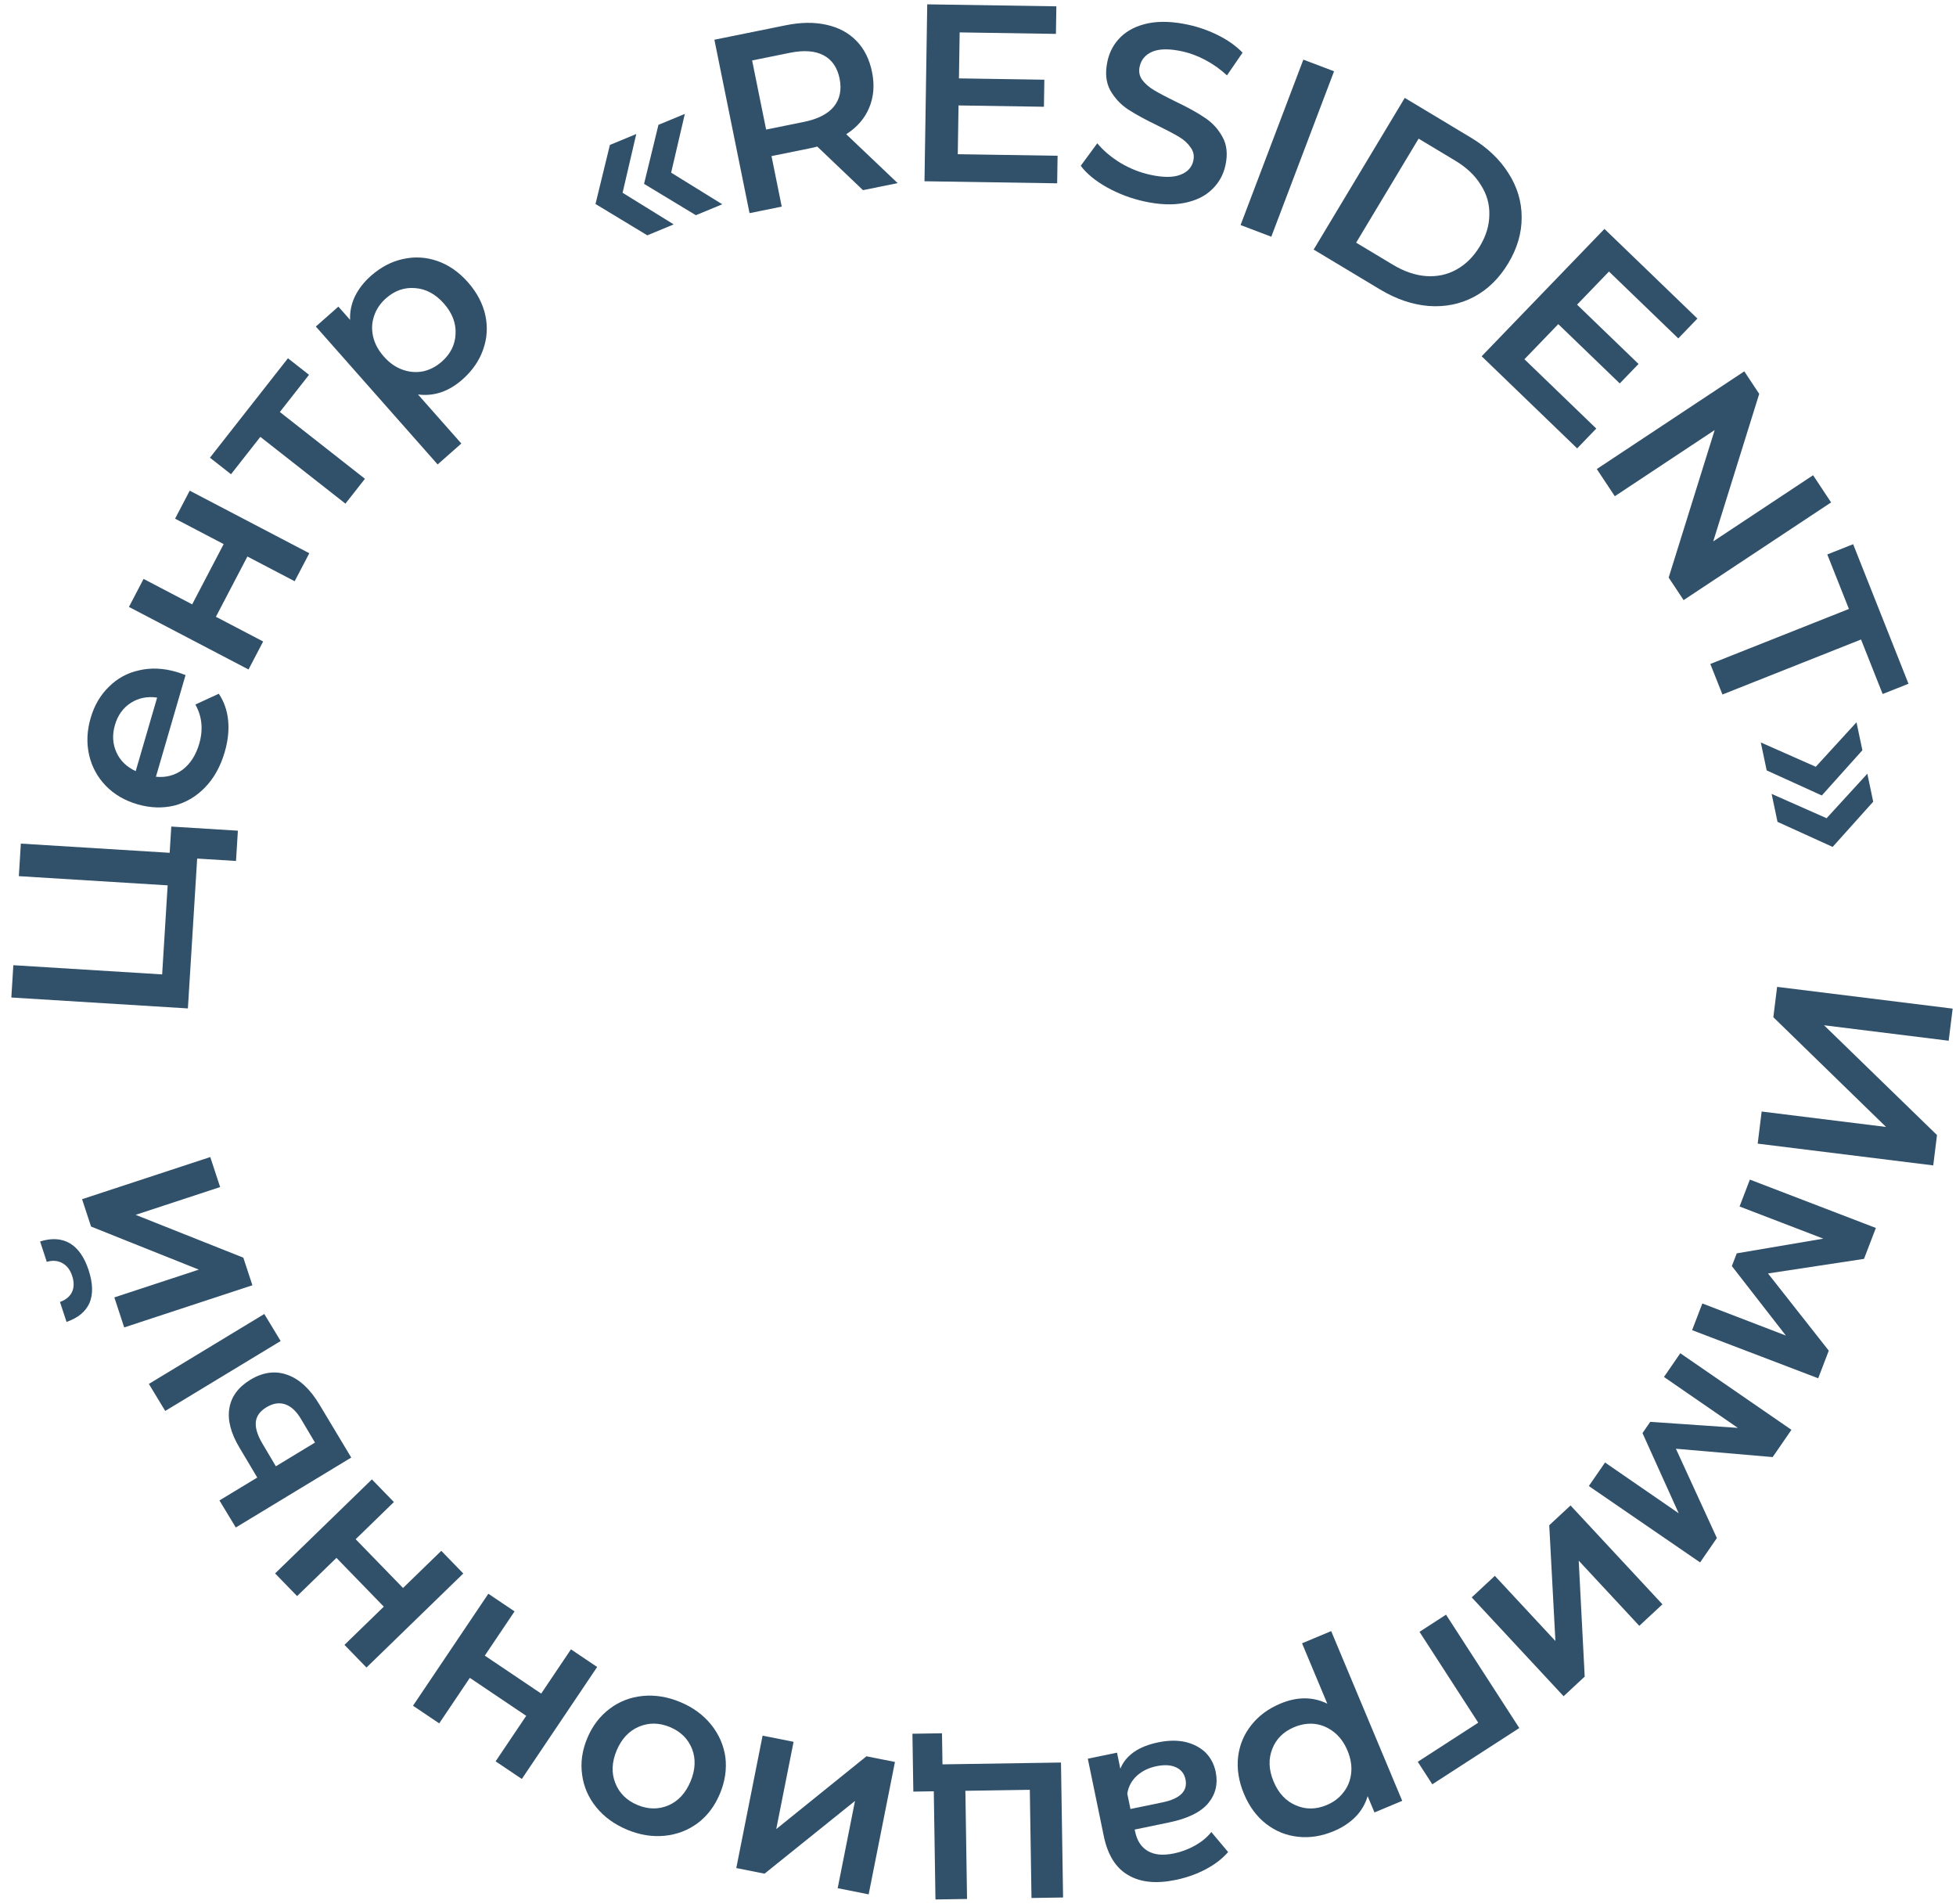 <svg width="150" height="146" viewBox="0 0 150 146" fill="none" xmlns="http://www.w3.org/2000/svg">
<path d="M149.744 77.331L149.439 79.793L139.881 78.608L148.543 87.025L148.255 89.352L134.792 87.683L135.097 85.221L144.636 86.404L135.993 77.99L136.282 75.663L149.744 77.331Z" fill="#315069"/>
<path d="M130.548 99.938L136.953 102.397L132.811 97.07L133.186 96.094L139.825 94.967L133.402 92.502L134.193 90.44L143.855 94.148L142.945 96.518L135.583 97.636L140.244 103.556L139.432 105.673L129.763 101.983L130.548 99.938Z" fill="#315069"/>
<path d="M123.086 112.131L128.735 116.024L125.958 109.875L126.552 109.013L133.27 109.476L127.605 105.572L128.858 103.753L137.38 109.625L135.94 111.715L128.52 111.075L131.662 117.923L130.376 119.79L121.843 113.935L123.086 112.131Z" fill="#315069"/>
<path d="M127.487 123.003L125.713 124.652L121.067 119.656L121.526 128.545L119.908 130.05L112.861 122.471L114.635 120.821L119.28 125.817L118.807 116.941L120.44 115.424L127.487 123.003Z" fill="#315069"/>
<path d="M108.724 135.077L113.362 132.078L108.858 125.113L110.892 123.797L116.511 132.488L109.839 136.802L108.724 135.077Z" fill="#315069"/>
<path d="M102.285 140.393C101.355 140.782 100.442 140.926 99.546 140.825C98.637 140.73 97.82 140.399 97.093 139.835C96.367 139.271 95.802 138.506 95.398 137.541C94.994 136.575 94.843 135.63 94.946 134.704C95.054 133.791 95.392 132.977 95.962 132.262C96.519 131.553 97.262 131.004 98.192 130.615C99.479 130.076 100.678 130.078 101.788 130.622L99.85 125.992L102.084 125.057L107.532 138.071L105.404 138.961L104.881 137.71C104.701 138.318 104.39 138.847 103.948 139.298C103.495 139.754 102.941 140.119 102.285 140.393ZM99.243 132.423C98.421 132.767 97.862 133.323 97.567 134.09C97.26 134.863 97.294 135.696 97.668 136.59C98.042 137.484 98.612 138.093 99.378 138.417C100.132 138.745 100.92 138.738 101.742 138.393C102.278 138.169 102.709 137.842 103.033 137.412C103.362 136.994 103.557 136.506 103.618 135.949C103.679 135.391 103.584 134.814 103.335 134.218C103.086 133.622 102.741 133.15 102.301 132.802C101.861 132.454 101.374 132.245 100.841 132.174C100.312 132.115 99.779 132.198 99.243 132.423Z" fill="#315069"/>
<path d="M90.15 144.136C88.657 144.444 87.444 144.319 86.511 143.76C85.567 143.216 84.947 142.223 84.648 140.781L83.421 134.84L85.661 134.378L85.915 135.611C86.115 135.108 86.462 134.68 86.956 134.328C87.441 133.99 88.062 133.743 88.822 133.586C89.581 133.429 90.271 133.418 90.893 133.554C91.517 133.702 92.034 133.971 92.445 134.361C92.845 134.766 93.106 135.26 93.226 135.842C93.414 136.753 93.229 137.55 92.671 138.233C92.103 138.93 91.091 139.43 89.636 139.73L87.017 140.272L87.048 140.423C87.195 141.132 87.522 141.631 88.031 141.922C88.527 142.215 89.192 142.276 90.027 142.103C90.597 141.986 91.141 141.781 91.662 141.489C92.169 141.199 92.58 140.857 92.894 140.462L94.181 141.997C93.733 142.512 93.158 142.954 92.456 143.323C91.754 143.692 90.986 143.963 90.15 144.136ZM88.685 135.415C88.09 135.538 87.593 135.779 87.192 136.139C86.781 136.514 86.534 136.974 86.448 137.52L86.691 138.696L89.14 138.19C90.506 137.908 91.097 137.318 90.911 136.419C90.822 135.989 90.581 135.683 90.187 135.5C89.793 135.318 89.292 135.289 88.685 135.415Z" fill="#315069"/>
<path d="M70.041 137.363L69.972 132.926L72.239 132.891L72.276 135.274L81.364 135.134L81.524 145.481L79.102 145.519L78.974 137.225L74.032 137.301L74.16 145.595L71.738 145.632L71.61 137.339L70.041 137.363Z" fill="#315069"/>
<path d="M66.615 145.24L64.239 144.768L65.568 138.077L58.631 143.654L56.464 143.223L58.481 133.073L60.857 133.545L59.528 140.236L66.445 134.655L68.631 135.089L66.615 145.24Z" fill="#315069"/>
<path d="M52.18 130.503C53.145 130.907 53.928 131.48 54.528 132.221C55.128 132.963 55.494 133.795 55.626 134.719C55.741 135.649 55.601 136.585 55.207 137.527C54.813 138.468 54.247 139.219 53.508 139.778C52.758 140.332 51.908 140.656 50.959 140.749C50.01 140.842 49.053 140.686 48.087 140.282C47.11 139.873 46.321 139.298 45.721 138.556C45.121 137.815 44.761 136.985 44.641 136.066C44.51 135.143 44.641 134.21 45.035 133.269C45.429 132.327 46.004 131.574 46.759 131.007C47.497 130.448 48.341 130.122 49.29 130.029C50.24 129.936 51.203 130.094 52.18 130.503ZM51.38 132.416C50.557 132.072 49.763 132.062 48.997 132.385C48.231 132.709 47.662 133.318 47.288 134.212C46.913 135.106 46.88 135.939 47.187 136.712C47.493 137.484 48.058 138.043 48.88 138.387C49.703 138.731 50.497 138.741 51.262 138.418C52.016 138.089 52.58 137.478 52.954 136.584C53.329 135.69 53.368 134.859 53.073 134.091C52.766 133.319 52.202 132.76 51.38 132.416Z" fill="#315069"/>
<path d="M40.017 136.394L38.007 135.042L40.355 131.553L36.03 128.642L33.682 132.131L31.672 130.779L37.45 122.193L39.46 123.545L37.177 126.938L41.502 129.848L43.785 126.456L45.794 127.808L40.017 136.394Z" fill="#315069"/>
<path d="M28.104 127.85L26.416 126.112L29.433 123.182L25.801 119.443L22.784 122.373L21.096 120.635L28.52 113.425L30.207 115.162L27.274 118.012L30.907 121.751L33.84 118.902L35.528 120.64L28.104 127.85Z" fill="#315069"/>
<path d="M18.39 111.035C17.707 109.908 17.439 108.892 17.586 107.988C17.733 107.083 18.271 106.35 19.199 105.787C20.172 105.198 21.124 105.075 22.056 105.416C22.981 105.747 23.803 106.518 24.522 107.729L26.935 111.751L18.083 117.112L16.828 115.04L19.729 113.283L18.39 111.035ZM12.671 108.178L11.416 106.106L20.268 100.744L21.523 102.816L12.671 108.178ZM23.107 108.835C22.75 108.221 22.342 107.834 21.883 107.674C21.423 107.514 20.939 107.588 20.431 107.896C19.934 108.197 19.663 108.573 19.618 109.023C19.573 109.473 19.736 110.016 20.107 110.653L21.155 112.42L24.155 110.602L23.107 108.835Z" fill="#315069"/>
<path d="M9.525 101.774L8.769 99.472L15.249 97.342L6.983 94.041L6.294 91.942L16.125 88.711L16.881 91.012L10.401 93.142L18.66 96.425L19.356 98.542L9.525 101.774ZM6.798 97.387C7.125 98.381 7.148 99.216 6.867 99.893C6.57 100.562 5.982 101.048 5.102 101.351L4.6 99.823C5.038 99.665 5.343 99.415 5.516 99.073C5.685 98.718 5.691 98.301 5.534 97.823C5.38 97.356 5.13 97.03 4.784 96.845C4.433 96.647 4.035 96.615 3.589 96.748L3.075 95.183C3.963 94.905 4.726 94.953 5.366 95.328C5.994 95.706 6.471 96.392 6.798 97.387Z" fill="#315069"/>
<path d="M13.136 63.373L18.242 63.689L18.099 66.01L15.12 65.826L14.409 77.316L0.87 76.479L1.023 74.003L12.435 74.708L12.857 67.88L1.445 67.175L1.599 64.68L13.011 65.385L13.136 63.373Z" fill="#315069"/>
<path d="M13.551 51.521C13.713 51.568 13.938 51.647 14.229 51.759L11.957 59.554C12.728 59.631 13.414 59.448 14.015 59.004C14.607 58.544 15.027 57.886 15.276 57.03C15.595 55.938 15.497 54.934 14.983 54.017L16.779 53.188C17.183 53.79 17.421 54.472 17.495 55.234C17.57 55.996 17.482 56.804 17.232 57.66C16.914 58.752 16.417 59.65 15.741 60.354C15.064 61.059 14.275 61.529 13.372 61.763C12.46 61.982 11.515 61.949 10.535 61.663C9.567 61.381 8.762 60.911 8.12 60.253C7.468 59.579 7.04 58.787 6.833 57.88C6.627 56.971 6.666 56.028 6.952 55.048C7.234 54.08 7.702 53.281 8.357 52.651C9.003 52.005 9.778 51.585 10.682 51.391C11.578 51.181 12.534 51.224 13.551 51.521ZM8.813 55.59C8.596 56.334 8.635 57.032 8.929 57.683C9.215 58.318 9.708 58.798 10.407 59.123L12.05 53.485C11.302 53.375 10.63 53.509 10.036 53.887C9.441 54.266 9.033 54.833 8.813 55.59Z" fill="#315069"/>
<path d="M9.888 46.533L11.01 44.386L14.737 46.336L17.153 41.716L13.427 39.767L14.549 37.62L23.72 42.417L22.597 44.563L18.973 42.668L16.557 47.288L20.18 49.183L19.058 51.329L9.888 46.533Z" fill="#315069"/>
<path d="M23.698 28.737L21.461 31.588L27.986 36.709L26.49 38.614L19.965 33.494L17.716 36.36L16.1 35.092L22.082 27.469L23.698 28.737Z" fill="#315069"/>
<path d="M28.443 21.151C29.198 20.483 30.017 20.053 30.898 19.861C31.789 19.66 32.669 19.71 33.539 20.011C34.408 20.311 35.189 20.854 35.882 21.638C36.575 22.423 37.021 23.269 37.221 24.179C37.413 25.078 37.354 25.958 37.044 26.818C36.745 27.669 36.217 28.428 35.462 29.095C34.416 30.019 33.28 30.402 32.054 30.244L35.378 34.005L33.562 35.609L24.221 25.036L25.949 23.509L26.848 24.526C26.823 23.892 26.947 23.291 27.22 22.723C27.503 22.145 27.911 21.621 28.443 21.151ZM33.886 27.721C34.554 27.13 34.904 26.424 34.936 25.603C34.979 24.772 34.679 23.994 34.037 23.268C33.396 22.542 32.66 22.148 31.831 22.088C31.012 22.019 30.268 22.28 29.6 22.87C29.164 23.255 28.862 23.703 28.693 24.214C28.515 24.716 28.488 25.24 28.609 25.788C28.731 26.335 29.006 26.851 29.433 27.335C29.861 27.82 30.339 28.156 30.868 28.344C31.396 28.532 31.924 28.574 32.453 28.47C32.972 28.355 33.45 28.106 33.886 27.721Z" fill="#315069"/>
<path d="M45.667 15.64L46.771 11.113L48.794 10.275L47.744 14.78L51.664 17.204L49.641 18.043L45.667 15.64ZM49.391 14.097L50.495 9.571L52.518 8.733L51.468 13.237L55.388 15.662L53.365 16.5L49.391 14.097Z" fill="#315069"/>
<path d="M66.179 14.579L62.674 11.236C62.562 11.271 62.392 11.312 62.165 11.359L59.164 11.967L59.949 15.841L57.48 16.342L54.785 3.046L60.255 1.938C61.408 1.704 62.447 1.691 63.372 1.899C64.31 2.105 65.079 2.516 65.678 3.133C66.278 3.749 66.676 4.545 66.874 5.52C67.077 6.521 67.004 7.432 66.657 8.253C66.322 9.073 65.734 9.752 64.895 10.291L68.838 14.04L66.179 14.579ZM64.386 6.024C64.214 5.176 63.803 4.58 63.154 4.237C62.504 3.894 61.641 3.832 60.565 4.05L57.678 4.635L58.752 9.934L61.639 9.349C62.715 9.131 63.486 8.738 63.95 8.169C64.413 7.588 64.558 6.873 64.386 6.024Z" fill="#315069"/>
<path d="M81.103 11.942L81.07 14.054L70.897 13.897L71.107 0.333L81.009 0.485L80.976 2.598L73.593 2.484L73.539 6.01L80.088 6.111L80.056 8.185L73.507 8.084L73.449 11.823L81.103 11.942Z" fill="#315069"/>
<path d="M87.756 15.444C86.734 15.22 85.775 14.858 84.879 14.358C83.996 13.861 83.329 13.312 82.878 12.711L84.148 10.985C84.597 11.533 85.183 12.031 85.904 12.48C86.642 12.919 87.408 13.225 88.203 13.399C89.187 13.614 89.954 13.616 90.503 13.405C91.064 13.197 91.401 12.835 91.514 12.317C91.597 11.939 91.526 11.599 91.3 11.299C91.091 10.988 90.793 10.718 90.406 10.488C90.02 10.258 89.487 9.976 88.806 9.642C87.849 9.182 87.081 8.763 86.502 8.385C85.936 8.01 85.481 7.52 85.137 6.916C84.808 6.302 84.739 5.56 84.929 4.689C85.089 3.957 85.43 3.337 85.951 2.829C86.487 2.312 87.191 1.963 88.064 1.783C88.949 1.607 89.972 1.645 91.133 1.899C91.941 2.075 92.714 2.35 93.453 2.723C94.191 3.096 94.803 3.534 95.288 4.037L94.094 5.779C93.588 5.312 93.038 4.921 92.446 4.606C91.853 4.291 91.26 4.069 90.667 3.939C89.695 3.727 88.934 3.732 88.382 3.956C87.844 4.182 87.515 4.566 87.396 5.109C87.314 5.488 87.379 5.826 87.591 6.124C87.817 6.424 88.122 6.689 88.508 6.919C88.894 7.149 89.428 7.431 90.109 7.765C91.044 8.207 91.799 8.624 92.375 9.014C92.954 9.392 93.409 9.881 93.74 10.483C94.084 11.087 94.162 11.818 93.975 12.677C93.815 13.409 93.468 14.027 92.934 14.532C92.413 15.04 91.71 15.382 90.825 15.559C89.94 15.736 88.917 15.697 87.756 15.444Z" fill="#315069"/>
<path d="M99.95 4.572L102.305 5.465L97.492 18.149L95.136 17.255L99.95 4.572Z" fill="#315069"/>
<path d="M107.727 7.506L112.81 10.559C114.051 11.305 115.006 12.21 115.677 13.276C116.355 14.331 116.693 15.462 116.692 16.667C116.698 17.861 116.355 19.034 115.664 20.186C114.972 21.338 114.094 22.197 113.03 22.764C111.973 23.32 110.816 23.552 109.56 23.46C108.31 23.357 107.065 22.934 105.825 22.188L100.741 19.135L107.727 7.506ZM106.823 20.301C107.676 20.813 108.52 21.102 109.355 21.167C110.208 21.227 110.986 21.061 111.688 20.669C112.409 20.273 113.008 19.676 113.487 18.879C113.966 18.081 114.208 17.277 114.213 16.466C114.236 15.651 114.017 14.886 113.556 14.173C113.113 13.454 112.466 12.839 111.613 12.327L108.789 10.63L103.999 18.605L106.823 20.301Z" fill="#315069"/>
<path d="M122.414 32.857L120.948 34.378L113.624 27.315L123.041 17.55L130.169 24.424L128.703 25.945L123.388 20.819L120.94 23.358L125.655 27.905L124.215 29.398L119.5 24.851L116.904 27.543L122.414 32.857Z" fill="#315069"/>
<path d="M140.421 38.52L129.111 46.011L127.966 44.282L131.493 32.973L123.835 38.046L122.454 35.962L133.764 28.471L134.909 30.2L131.382 41.509L139.04 36.436L140.421 38.52Z" fill="#315069"/>
<path d="M141.788 46.689L140.13 42.51L142.112 41.724L146.357 52.424L144.375 53.21L142.717 49.031L132.089 53.248L131.16 50.906L141.788 46.689Z" fill="#315069"/>
<path d="M135.03 56.924L139.246 58.789L142.369 55.378L142.821 57.521L139.709 60.989L135.482 59.067L135.03 56.924ZM135.861 60.868L140.076 62.733L143.2 59.322L143.651 61.465L140.54 64.933L136.312 63.011L135.861 60.868Z" fill="#315069"/>
</svg>
